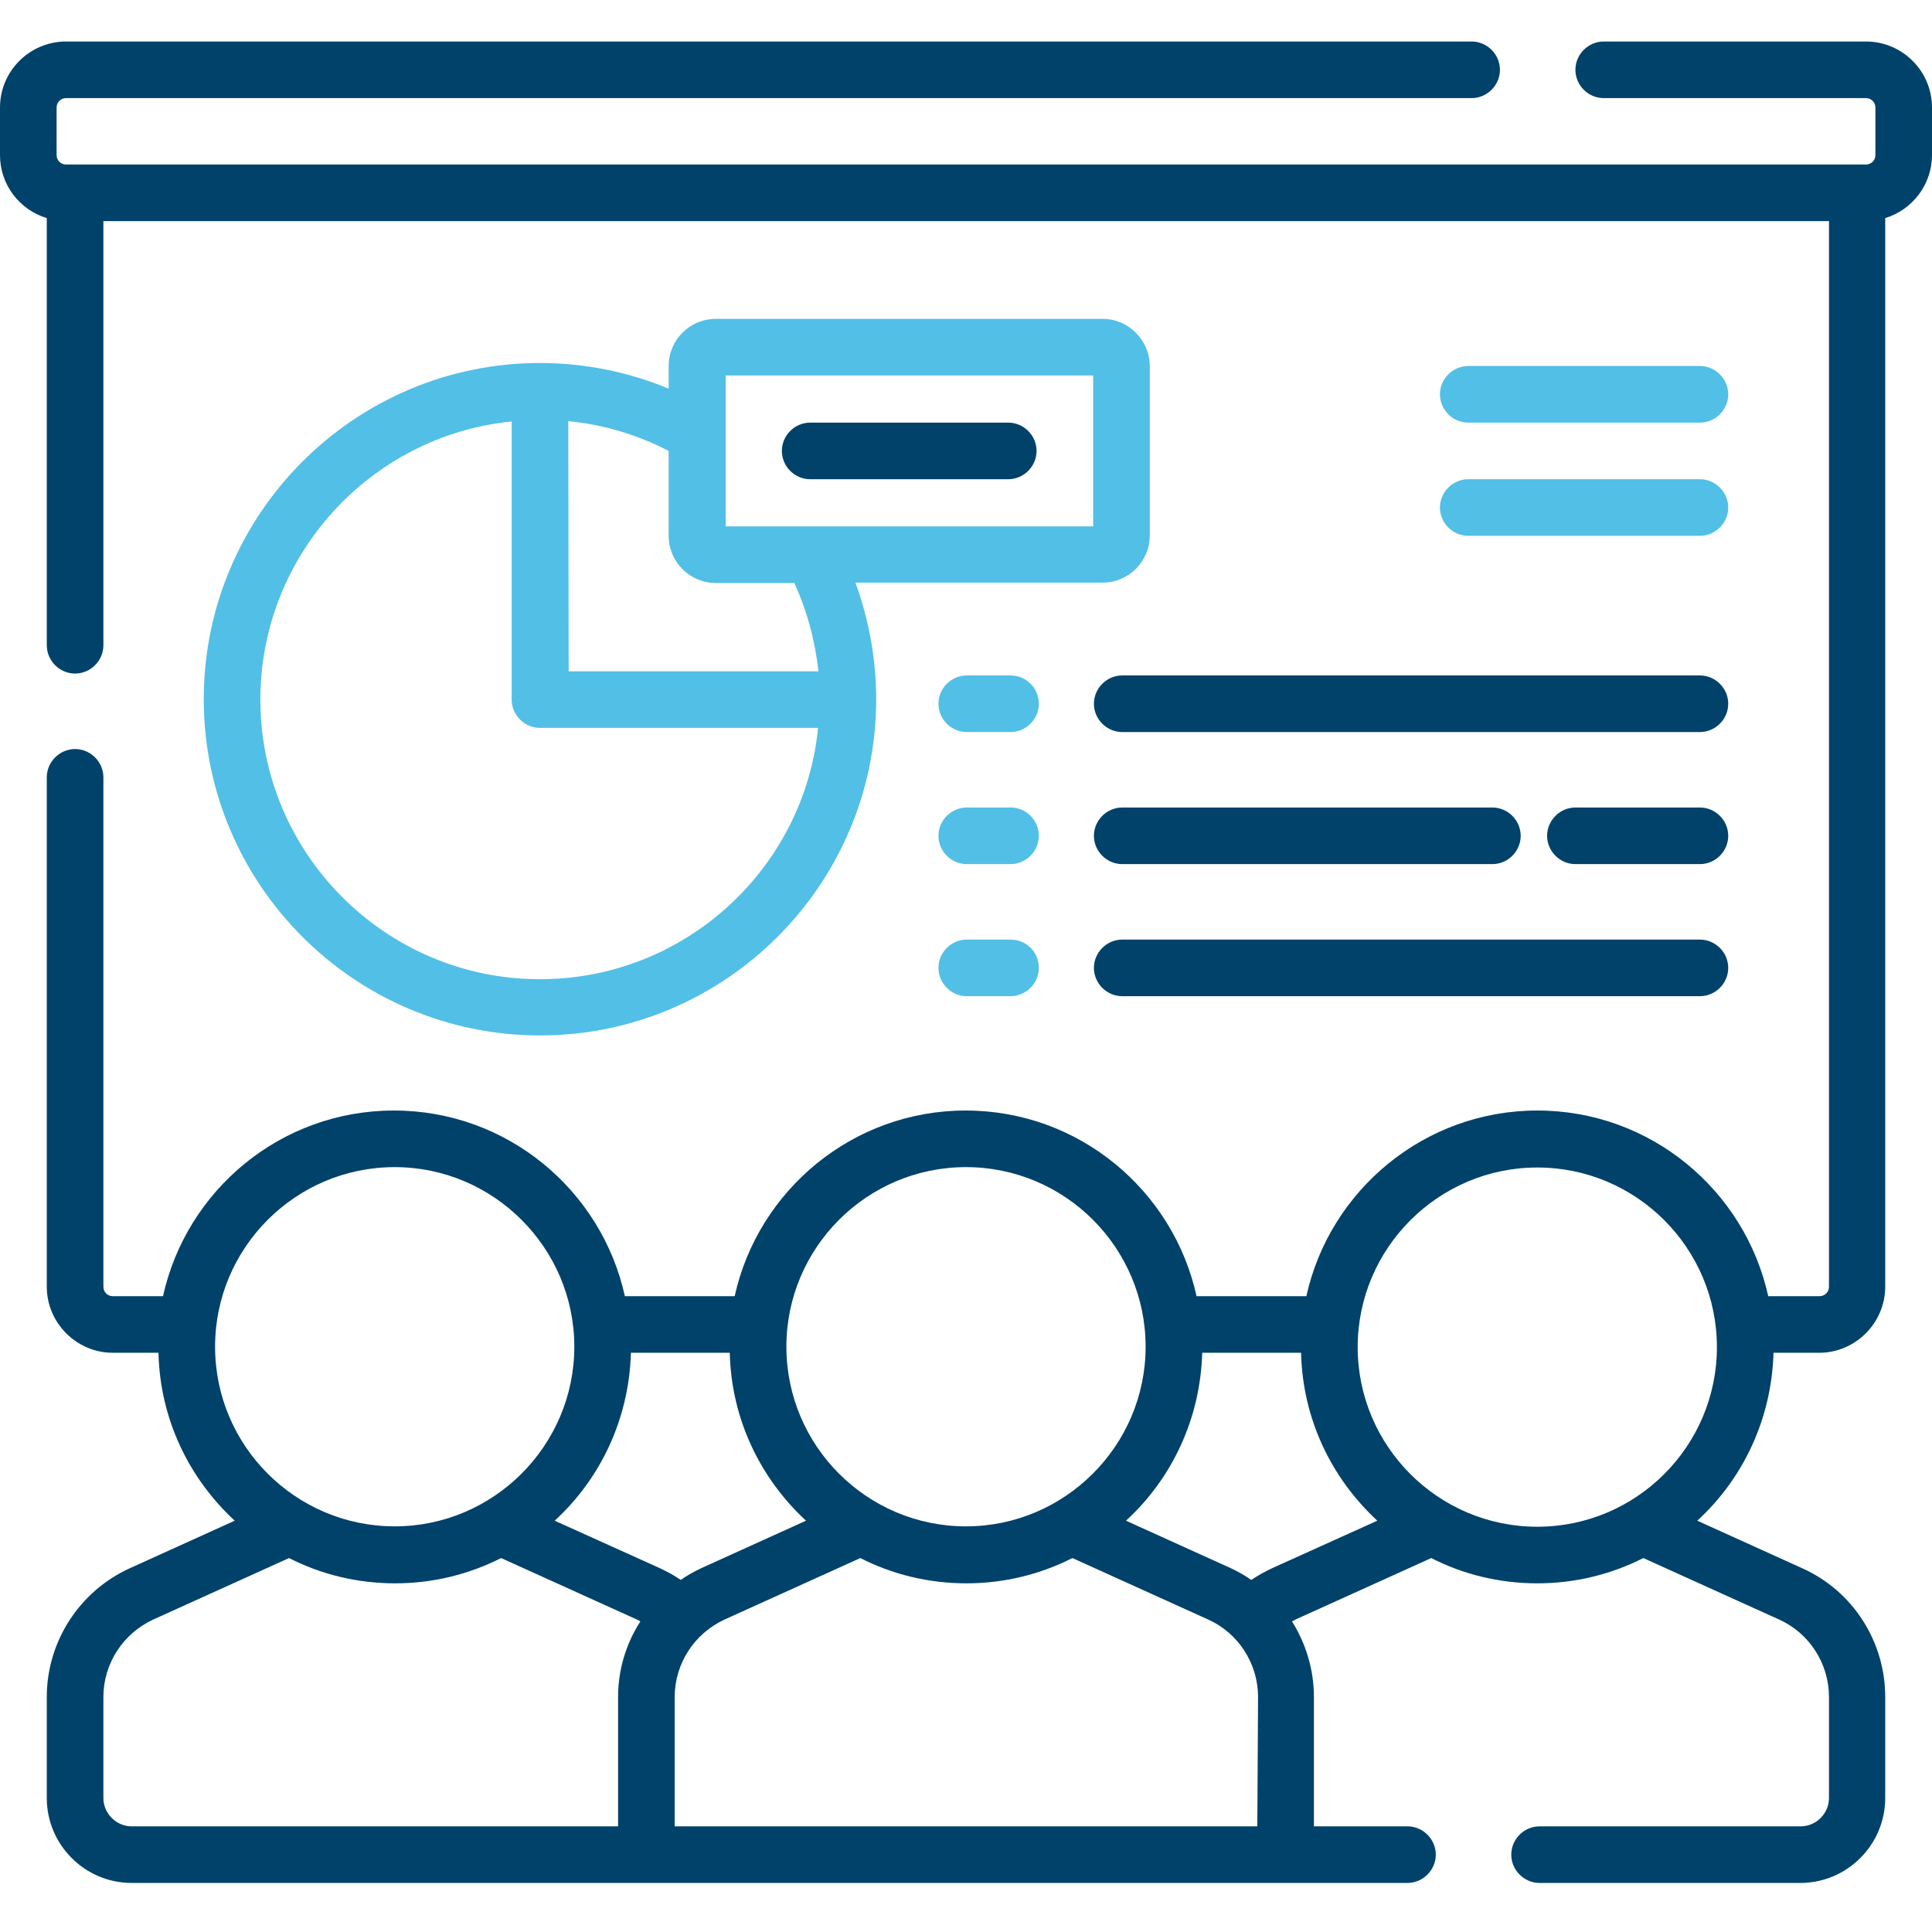 <?xml version="1.0" encoding="UTF-8"?>
<!-- Generator: Adobe Illustrator 27.1.1, SVG Export Plug-In . SVG Version: 6.00 Build 0)  -->
<svg xmlns="http://www.w3.org/2000/svg" xmlns:xlink="http://www.w3.org/1999/xlink" version="1.1" id="Capa_1" x="0px" y="0px" viewBox="0 0 512 512" style="enable-background:new 0 0 512 512;" xml:space="preserve">
<style type="text/css">
	.st0{fill:#00426A;}
	.st1{fill:#52BFE6;}
</style>
<path class="st0" d="M796.6,161.3H694.4c-7,0-12.8,5.7-12.8,12.8v51.1c0,7,5.7,12.8,12.8,12.8h102.2c7,0,12.8-5.7,12.8-12.8v-51.1  C809.4,167,803.7,161.3,796.6,161.3z M690.2,174.1c0-2.3,1.9-4.3,4.3-4.3h8.5c0,7-5.7,12.8-12.8,12.8V174.1z M694.4,229.4  c-2.3,0-4.3-1.9-4.3-4.3v-8.5c7,0,12.8,5.7,12.8,12.8H694.4z M800.9,225.2c0,2.3-1.9,4.3-4.3,4.3h-8.5c0-7,5.7-12.8,12.8-12.8V225.2  z M800.9,208.1c-11.7,0-21.3,9.6-21.3,21.3h-68.1c0-11.7-9.6-21.3-21.3-21.3v-17c11.7,0,21.3-9.6,21.3-21.3h68.1  c0,11.7,9.6,21.3,21.3,21.3V208.1z M800.9,182.6c-7,0-12.8-5.7-12.8-12.8h8.5c2.3,0,4.3,1.9,4.3,4.3V182.6z"></path>
<path class="st0" d="M722.1,195.4h-6.4c-2.4,0-4.3,1.9-4.3,4.3s1.9,4.3,4.3,4.3h6.4c2.4,0,4.3-1.9,4.3-4.3S724.5,195.4,722.1,195.4z  "></path>
<path class="st0" d="M775.3,195.4h-6.4c-2.4,0-4.3,1.9-4.3,4.3s1.9,4.3,4.3,4.3h6.4c2.4,0,4.3-1.9,4.3-4.3S777.7,195.4,775.3,195.4z  "></path>
<path class="st1" d="M745.5,263.5c11.6,0,23-3.2,32.9-9.1c2-1.2,2.7-3.8,1.5-5.8c-1.2-2-3.8-2.7-5.8-1.5c-16.6,10-38.4,10.4-55.2,1  c-2.1-1.1-4.6-0.4-5.8,1.6c-1.1,2.1-0.4,4.6,1.6,5.8C724,260.7,734.7,263.5,745.5,263.5z"></path>
<path class="st1" d="M745.5,135.7c-11.6,0-23,3.2-32.9,9.1c-2,1.2-2.7,3.8-1.5,5.8c1.2,2,3.8,2.7,5.8,1.5c16.6-10,38.4-10.4,55.2-1  c2.1,1.1,4.6,0.4,5.8-1.6c1.1-2.1,0.4-4.6-1.6-5.8C767,138.5,756.3,135.7,745.5,135.7z"></path>
<g id="_x30_1_Online_Payment_x2C__Bill_x2C__Card_x2C__Money_x2C__Online_x2C__Payment">
</g>
<path class="st0" d="M494.5,11H425c-4.1,0-7.5,3.4-7.5,7.5s3.4,7.5,7.5,7.5h69.5c1.4,0,2.5,1.1,2.5,2.5v12.6c0,1.4-1.1,2.5-2.5,2.5  h-477c-1.4,0-2.5-1.1-2.5-2.5V28.5c0-1.4,1.1-2.5,2.5-2.5H390c4.1,0,7.5-3.4,7.5-7.5S394.1,11,390,11H17.5C7.9,11,0,18.8,0,28.5  v12.6c0,7.9,5.2,14.5,12.4,16.7V171c0,4.1,3.4,7.5,7.5,7.5s7.5-3.4,7.5-7.5V58.6h457.3V341c0,1.4-1.1,2.5-2.5,2.5h-13.6  c-6.2-28.1-31.2-49.2-61.2-49.2c-29.9,0-55,21.1-61.2,49.2h-29.1c-6.2-28.1-31.2-49.2-61.2-49.2c-29.9,0-55,21.1-61.2,49.2h-29.1  c-6.2-28.1-31.2-49.2-61.2-49.2s-55,21.1-61.2,49.2H29.9c-1.4,0-2.5-1.1-2.5-2.5V206c0-4.1-3.4-7.5-7.5-7.5s-7.5,3.4-7.5,7.5v135  c0,9.6,7.9,17.5,17.5,17.5H42c0.4,17.6,8.1,33.3,20.2,44.5l-27.8,12.6c-13.4,6.1-22,19.5-22,34.1v26.8c0,12.4,10.1,22.5,22.5,22.5  H373c4.1,0,7.5-3.4,7.5-7.5s-3.4-7.5-7.5-7.5h-24.8v-34.3c0-7.2-2.1-14.1-5.8-20c0.3-0.2,0.6-0.3,0.9-0.5l36-16.3  c8.4,4.3,18,6.7,28.1,6.7c10.1,0,19.6-2.4,28.1-6.7l36,16.3c8,3.6,13.2,11.7,13.2,20.5v26.8c0,4.1-3.4,7.5-7.5,7.5H408  c-4.1,0-7.5,3.4-7.5,7.5s3.4,7.5,7.5,7.5h69.1c12.4,0,22.5-10.1,22.5-22.5v-26.8c0-14.7-8.6-28.1-22-34.1L449.8,403  c12.1-11.1,19.7-26.9,20.2-44.5h12.1c9.6,0,17.5-7.9,17.5-17.5V57.8c7.2-2.2,12.4-8.9,12.4-16.7V28.5C512,18.8,504.1,11,494.5,11  L494.5,11z M256,309.3c26.3,0,47.6,21.4,47.6,47.6s-21.4,47.6-47.6,47.6c-26.3,0-47.6-21.4-47.6-47.6S229.7,309.3,256,309.3  L256,309.3z M57,356.9c0-26.3,21.4-47.6,47.6-47.6s47.6,21.4,47.6,47.6s-21.4,47.6-47.6,47.6S57,383.2,57,356.9z M163.8,449.7V484  H34.9c-4.1,0-7.5-3.4-7.5-7.5v-26.8c0-8.8,5.2-16.8,13.2-20.5l36-16.3c8.4,4.3,18,6.7,28.1,6.7s19.6-2.4,28.1-6.7l36,16.3  c0.3,0.1,0.6,0.3,0.9,0.5C165.9,435.6,163.8,442.5,163.8,449.7L163.8,449.7z M147,403c12.1-11.1,19.7-26.9,20.2-44.5h26.2  c0.4,17.6,8.1,33.3,20.2,44.5l-27.8,12.6c-1.9,0.9-3.7,1.9-5.4,3.1c-1.7-1.2-3.6-2.2-5.5-3.1L147,403z M333.2,484H178.8v-34.3  c0-8.8,5.2-16.8,13.2-20.5l36-16.3c8.4,4.3,18,6.7,28.1,6.7c10.1,0,19.6-2.4,28.1-6.7l36,16.3c8,3.6,13.2,11.7,13.2,20.5L333.2,484  L333.2,484z M337.1,415.6c-1.9,0.9-3.7,1.9-5.5,3.1c-1.7-1.2-3.5-2.2-5.4-3.1L298.4,403c12.1-11.1,19.7-26.9,20.2-44.5h26.2  c0.4,17.6,8.1,33.3,20.2,44.5L337.1,415.6z M407.4,404.6c-26.3,0-47.6-21.4-47.6-47.6s21.4-47.6,47.6-47.6  c26.3,0,47.6,21.4,47.6,47.6S433.7,404.6,407.4,404.6z"></path>
<path class="st1" d="M292.2,84.5H189.7c-6.9,0-12.5,5.6-12.5,12.5v6c-10.8-4.5-22.4-6.8-34.1-6.8c-49.1,0-89.1,40-89.1,89.1  s40,89.1,89.1,89.1s89.1-40,89.1-89.1c0-10.5-1.9-21-5.5-30.9h65.5c6.9,0,12.5-5.6,12.5-12.5V97C304.7,90.2,299.1,84.5,292.2,84.5z   M150.6,111.6c9.3,0.9,18.3,3.6,26.6,7.9V142c0,6.9,5.6,12.5,12.5,12.5h20.8c3.4,7.4,5.5,15.3,6.4,23.4h-66.2L150.6,111.6z   M143.1,259.5c-40.9,0-74.1-33.3-74.1-74.1c0-38.3,29.3-70,66.6-73.7v73.7c0,4.1,3.4,7.5,7.5,7.5h73.7  C213.1,230.2,181.5,259.5,143.1,259.5z M289.7,139.5h-97.4v-40h97.4V139.5z"></path>
<path class="st0" d="M214.7,127h52.5c4.1,0,7.5-3.4,7.5-7.5s-3.4-7.5-7.5-7.5h-52.5c-4.1,0-7.5,3.4-7.5,7.5S210.6,127,214.7,127  L214.7,127z"></path>
<path class="st1" d="M267.8,179h-11.6c-4.1,0-7.5,3.4-7.5,7.5s3.4,7.5,7.5,7.5h11.6c4.1,0,7.5-3.4,7.5-7.5S272,179,267.8,179z"></path>
<path class="st1" d="M267.8,214h-11.6c-4.1,0-7.5,3.4-7.5,7.5s3.4,7.5,7.5,7.5h11.6c4.1,0,7.5-3.4,7.5-7.5S272,214,267.8,214z"></path>
<path class="st1" d="M267.8,249h-11.6c-4.1,0-7.5,3.4-7.5,7.5s3.4,7.5,7.5,7.5h11.6c4.1,0,7.5-3.4,7.5-7.5  C275.3,252.3,272,249,267.8,249L267.8,249z"></path>
<path class="st0" d="M289.9,186.5c0,4.1,3.4,7.5,7.5,7.5h153.1c4.1,0,7.5-3.4,7.5-7.5s-3.4-7.5-7.5-7.5H297.4  C293.3,179,289.9,182.4,289.9,186.5L289.9,186.5z"></path>
<path class="st0" d="M297.4,229h98.1c4.1,0,7.5-3.4,7.5-7.5s-3.4-7.5-7.5-7.5h-98.1c-4.1,0-7.5,3.4-7.5,7.5S293.3,229,297.4,229z"></path>
<path class="st0" d="M297.4,264h153.1c4.1,0,7.5-3.4,7.5-7.5c0-4.1-3.4-7.5-7.5-7.5H297.4c-4.1,0-7.5,3.4-7.5,7.5  C289.9,260.6,293.3,264,297.4,264L297.4,264z"></path>
<path class="st1" d="M389.1,142h61.4c4.1,0,7.5-3.4,7.5-7.5s-3.4-7.5-7.5-7.5h-61.4c-4.1,0-7.5,3.4-7.5,7.5S385,142,389.1,142z"></path>
<path class="st1" d="M389.1,112h61.4c4.1,0,7.5-3.4,7.5-7.5s-3.4-7.5-7.5-7.5h-61.4c-4.1,0-7.5,3.4-7.5,7.5S385,112,389.1,112z"></path>
<path class="st0" d="M450.5,214h-33c-4.1,0-7.5,3.4-7.5,7.5s3.4,7.5,7.5,7.5h33c4.1,0,7.5-3.4,7.5-7.5S454.6,214,450.5,214z"></path>
</svg>
